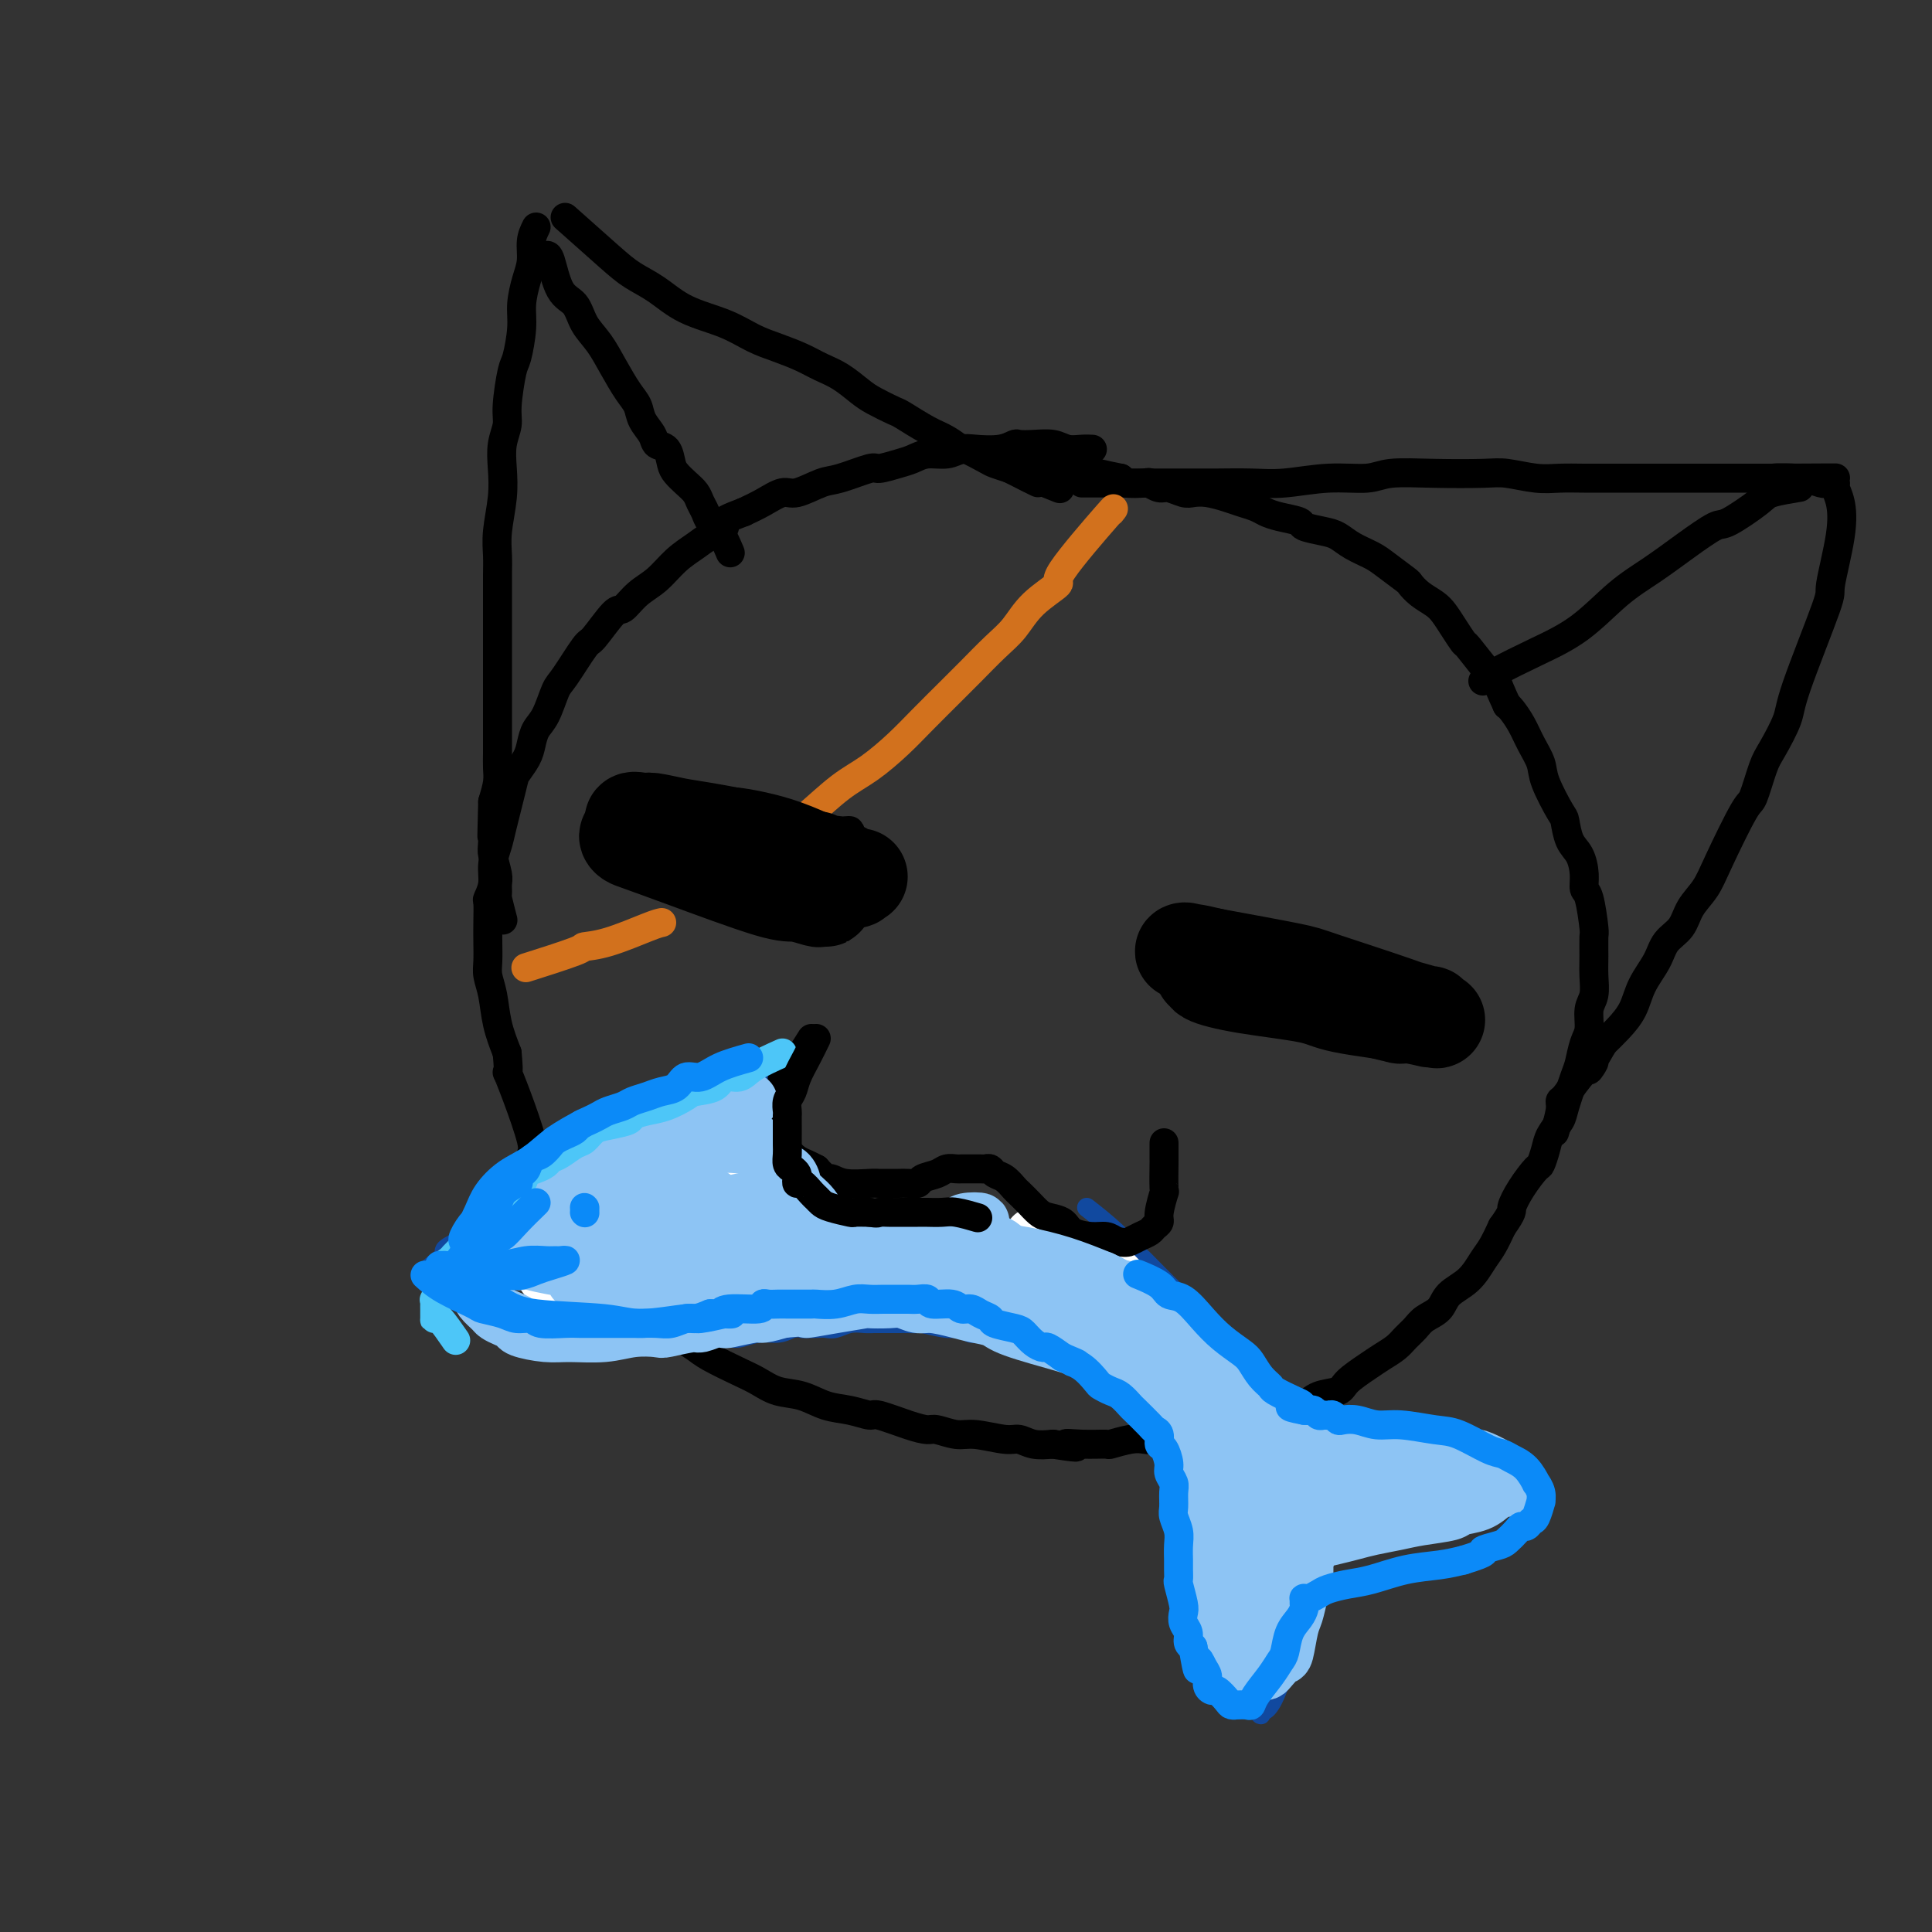 <svg viewBox='0 0 400 400' version='1.1' xmlns='http://www.w3.org/2000/svg' xmlns:xlink='http://www.w3.org/1999/xlink'><rect x="0" y="0" width="400" height="400" fill="#333333" stroke="none"/><g fill='none' stroke='rgb(0,0,0)' stroke-width='6' stroke-linecap='round' stroke-linejoin='round'><path d='M226,93c0.153,0.008 0.306,0.016 0,0c-0.306,-0.016 -1.070,-0.057 -2,0c-0.930,0.057 -2.027,0.210 -3,0c-0.973,-0.210 -1.823,-0.785 -3,-1c-1.177,-0.215 -2.682,-0.071 -4,0c-1.318,0.071 -2.450,0.071 -3,0c-0.550,-0.071 -0.520,-0.211 -1,0c-0.480,0.211 -1.472,0.774 -3,1c-1.528,0.226 -3.592,0.116 -5,0c-1.408,-0.116 -2.160,-0.239 -3,0c-0.840,0.239 -1.766,0.839 -3,1c-1.234,0.161 -2.774,-0.116 -4,0c-1.226,0.116 -2.138,0.627 -3,1c-0.862,0.373 -1.674,0.609 -3,1c-1.326,0.391 -3.167,0.936 -4,1c-0.833,0.064 -0.658,-0.352 -2,0c-1.342,0.352 -4.200,1.473 -6,2c-1.800,0.527 -2.543,0.459 -4,1c-1.457,0.541 -3.628,1.691 -5,2c-1.372,0.309 -1.946,-0.225 -3,0c-1.054,0.225 -2.587,1.207 -4,2c-1.413,0.793 -2.707,1.396 -4,2'/><path d='M154,106c-6.638,2.438 -4.231,2.533 -4,3c0.231,0.467 -1.712,1.307 -3,2c-1.288,0.693 -1.921,1.241 -3,2c-1.079,0.759 -2.605,1.729 -4,3c-1.395,1.271 -2.661,2.842 -4,4c-1.339,1.158 -2.751,1.902 -4,3c-1.249,1.098 -2.334,2.550 -3,3c-0.666,0.450 -0.913,-0.101 -2,1c-1.087,1.101 -3.015,3.852 -4,5c-0.985,1.148 -1.027,0.691 -2,2c-0.973,1.309 -2.877,4.384 -4,6c-1.123,1.616 -1.466,1.772 -2,3c-0.534,1.228 -1.260,3.526 -2,5c-0.740,1.474 -1.492,2.122 -2,3c-0.508,0.878 -0.770,1.985 -1,3c-0.230,1.015 -0.429,1.936 -1,3c-0.571,1.064 -1.516,2.269 -2,3c-0.484,0.731 -0.507,0.989 -1,3c-0.493,2.011 -1.456,5.776 -2,8c-0.544,2.224 -0.667,2.908 -1,4c-0.333,1.092 -0.874,2.592 -1,4c-0.126,1.408 0.162,2.725 0,4c-0.162,1.275 -0.775,2.508 -1,3c-0.225,0.492 -0.061,0.242 0,1c0.061,0.758 0.020,2.525 0,4c-0.020,1.475 -0.017,2.658 0,4c0.017,1.342 0.049,2.843 0,4c-0.049,1.157 -0.178,1.970 0,3c0.178,1.030 0.663,2.277 1,4c0.337,1.723 0.525,3.921 1,6c0.475,2.079 1.238,4.040 2,6'/><path d='M105,218c0.546,5.688 -0.088,3.908 0,4c0.088,0.092 0.898,2.054 2,5c1.102,2.946 2.496,6.874 3,9c0.504,2.126 0.117,2.451 0,3c-0.117,0.549 0.035,1.324 1,3c0.965,1.676 2.743,4.253 4,6c1.257,1.747 1.992,2.663 3,4c1.008,1.337 2.289,3.096 4,5c1.711,1.904 3.851,3.952 5,5c1.149,1.048 1.305,1.095 2,2c0.695,0.905 1.929,2.669 4,5c2.071,2.331 4.980,5.229 7,7c2.020,1.771 3.151,2.415 4,3c0.849,0.585 1.415,1.111 3,2c1.585,0.889 4.187,2.140 6,3c1.813,0.860 2.837,1.329 4,2c1.163,0.671 2.466,1.543 4,2c1.534,0.457 3.299,0.499 5,1c1.701,0.501 3.336,1.461 5,2c1.664,0.539 3.356,0.656 5,1c1.644,0.344 3.240,0.914 4,1c0.760,0.086 0.686,-0.313 2,0c1.314,0.313 4.018,1.337 6,2c1.982,0.663 3.241,0.966 4,1c0.759,0.034 1.018,-0.202 2,0c0.982,0.202 2.688,0.842 4,1c1.312,0.158 2.230,-0.168 4,0c1.770,0.168 4.392,0.828 6,1c1.608,0.172 2.202,-0.146 3,0c0.798,0.146 1.799,0.756 3,1c1.201,0.244 2.600,0.122 4,0'/><path d='M218,299c7.849,1.236 3.972,0.328 3,0c-0.972,-0.328 0.960,-0.074 3,0c2.040,0.074 4.187,-0.032 5,0c0.813,0.032 0.292,0.201 1,0c0.708,-0.201 2.644,-0.771 4,-1c1.356,-0.229 2.131,-0.118 3,0c0.869,0.118 1.831,0.243 3,0c1.169,-0.243 2.545,-0.853 3,-1c0.455,-0.147 -0.013,0.168 1,0c1.013,-0.168 3.505,-0.818 5,-1c1.495,-0.182 1.993,0.106 3,0c1.007,-0.106 2.524,-0.605 4,-1c1.476,-0.395 2.911,-0.687 4,-1c1.089,-0.313 1.833,-0.647 3,-1c1.167,-0.353 2.758,-0.727 4,-1c1.242,-0.273 2.135,-0.447 3,-1c0.865,-0.553 1.701,-1.485 3,-2c1.299,-0.515 3.062,-0.613 4,-1c0.938,-0.387 1.052,-1.062 2,-2c0.948,-0.938 2.729,-2.138 4,-3c1.271,-0.862 2.030,-1.386 3,-2c0.970,-0.614 2.151,-1.318 3,-2c0.849,-0.682 1.366,-1.341 2,-2c0.634,-0.659 1.384,-1.319 2,-2c0.616,-0.681 1.099,-1.383 2,-2c0.901,-0.617 2.219,-1.151 3,-2c0.781,-0.849 1.024,-2.015 2,-3c0.976,-0.985 2.684,-1.790 4,-3c1.316,-1.210 2.239,-2.826 3,-4c0.761,-1.174 1.360,-1.907 2,-3c0.640,-1.093 1.320,-2.547 2,-4'/><path d='M311,254c2.388,-3.357 1.859,-3.248 2,-4c0.141,-0.752 0.954,-2.364 2,-4c1.046,-1.636 2.326,-3.296 3,-4c0.674,-0.704 0.743,-0.454 1,-1c0.257,-0.546 0.703,-1.890 1,-3c0.297,-1.110 0.447,-1.986 1,-3c0.553,-1.014 1.510,-2.165 2,-3c0.490,-0.835 0.514,-1.352 1,-3c0.486,-1.648 1.436,-4.426 2,-6c0.564,-1.574 0.743,-1.943 1,-3c0.257,-1.057 0.591,-2.803 1,-4c0.409,-1.197 0.894,-1.845 1,-3c0.106,-1.155 -0.168,-2.818 0,-4c0.168,-1.182 0.778,-1.884 1,-3c0.222,-1.116 0.057,-2.646 0,-4c-0.057,-1.354 -0.005,-2.533 0,-4c0.005,-1.467 -0.037,-3.224 0,-4c0.037,-0.776 0.151,-0.571 0,-2c-0.151,-1.429 -0.569,-4.492 -1,-6c-0.431,-1.508 -0.875,-1.462 -1,-2c-0.125,-0.538 0.071,-1.659 0,-3c-0.071,-1.341 -0.408,-2.900 -1,-4c-0.592,-1.100 -1.439,-1.739 -2,-3c-0.561,-1.261 -0.836,-3.145 -1,-4c-0.164,-0.855 -0.218,-0.683 -1,-2c-0.782,-1.317 -2.293,-4.125 -3,-6c-0.707,-1.875 -0.609,-2.817 -1,-4c-0.391,-1.183 -1.270,-2.606 -2,-4c-0.730,-1.394 -1.312,-2.760 -2,-4c-0.688,-1.240 -1.482,-2.354 -2,-3c-0.518,-0.646 -0.759,-0.823 -1,-1'/><path d='M312,146c-2.715,-5.886 -2.001,-5.103 -2,-5c0.001,0.103 -0.710,-0.476 -2,-2c-1.290,-1.524 -3.160,-3.994 -4,-5c-0.840,-1.006 -0.651,-0.548 -1,-1c-0.349,-0.452 -1.236,-1.813 -2,-3c-0.764,-1.187 -1.406,-2.200 -2,-3c-0.594,-0.800 -1.139,-1.387 -2,-2c-0.861,-0.613 -2.039,-1.252 -3,-2c-0.961,-0.748 -1.706,-1.604 -2,-2c-0.294,-0.396 -0.137,-0.334 -1,-1c-0.863,-0.666 -2.746,-2.062 -4,-3c-1.254,-0.938 -1.878,-1.417 -3,-2c-1.122,-0.583 -2.742,-1.269 -4,-2c-1.258,-0.731 -2.153,-1.505 -3,-2c-0.847,-0.495 -1.645,-0.710 -3,-1c-1.355,-0.290 -3.268,-0.655 -4,-1c-0.732,-0.345 -0.282,-0.670 -1,-1c-0.718,-0.330 -2.603,-0.666 -4,-1c-1.397,-0.334 -2.306,-0.668 -3,-1c-0.694,-0.332 -1.173,-0.664 -2,-1c-0.827,-0.336 -2.002,-0.677 -3,-1c-0.998,-0.323 -1.818,-0.626 -3,-1c-1.182,-0.374 -2.725,-0.817 -4,-1c-1.275,-0.183 -2.283,-0.105 -3,0c-0.717,0.105 -1.145,0.238 -2,0c-0.855,-0.238 -2.138,-0.848 -3,-1c-0.862,-0.152 -1.303,0.153 -2,0c-0.697,-0.153 -1.651,-0.763 -2,-1c-0.349,-0.237 -0.094,-0.102 -1,0c-0.906,0.102 -2.973,0.172 -4,0c-1.027,-0.172 -1.013,-0.586 -1,-1'/><path d='M232,99c-4.352,-0.857 -4.232,-1.000 -5,-1c-0.768,0.000 -2.422,0.144 -4,0c-1.578,-0.144 -3.079,-0.577 -6,-1c-2.921,-0.423 -7.263,-0.835 -9,-1c-1.737,-0.165 -0.868,-0.082 0,0'/><path d='M224,100c1.470,0.000 2.939,0.000 5,0c2.061,-0.000 4.713,-0.000 7,0c2.287,0.000 4.208,0.001 6,0c1.792,-0.001 3.456,-0.004 5,0c1.544,0.004 2.969,0.016 5,0c2.031,-0.016 4.668,-0.061 7,0c2.332,0.061 4.359,0.226 7,0c2.641,-0.226 5.897,-0.845 9,-1c3.103,-0.155 6.053,0.154 8,0c1.947,-0.154 2.890,-0.769 5,-1c2.110,-0.231 5.385,-0.076 9,0c3.615,0.076 7.568,0.073 10,0c2.432,-0.073 3.342,-0.216 5,0c1.658,0.216 4.063,0.790 6,1c1.937,0.210 3.405,0.056 5,0c1.595,-0.056 3.318,-0.015 5,0c1.682,0.015 3.322,0.004 5,0c1.678,-0.004 3.392,-0.001 5,0c1.608,0.001 3.108,0.000 5,0c1.892,-0.000 4.175,-0.000 6,0c1.825,0.000 3.194,0.000 5,0c1.806,-0.000 4.051,-0.000 5,0c0.949,0.000 0.602,0.000 1,0c0.398,-0.000 1.542,-0.000 3,0c1.458,0.000 3.229,0.000 5,0'/><path d='M368,99c22.686,-0.138 7.402,0.016 2,0c-5.402,-0.016 -0.922,-0.201 2,0c2.922,0.201 4.285,0.788 5,1c0.715,0.212 0.783,0.050 1,0c0.217,-0.050 0.582,0.014 1,0c0.418,-0.014 0.889,-0.104 1,0c0.111,0.104 -0.136,0.403 0,1c0.136,0.597 0.656,1.493 1,3c0.344,1.507 0.511,3.625 0,7c-0.511,3.375 -1.702,8.007 -2,10c-0.298,1.993 0.296,1.349 -1,5c-1.296,3.651 -4.484,11.599 -6,16c-1.516,4.401 -1.362,5.255 -2,7c-0.638,1.745 -2.068,4.381 -3,6c-0.932,1.619 -1.365,2.221 -2,4c-0.635,1.779 -1.473,4.733 -2,6c-0.527,1.267 -0.745,0.846 -2,3c-1.255,2.154 -3.548,6.883 -5,10c-1.452,3.117 -2.065,4.622 -3,6c-0.935,1.378 -2.194,2.629 -3,4c-0.806,1.371 -1.160,2.862 -2,4c-0.840,1.138 -2.167,1.921 -3,3c-0.833,1.079 -1.171,2.452 -2,4c-0.829,1.548 -2.150,3.271 -3,5c-0.850,1.729 -1.229,3.466 -2,5c-0.771,1.534 -1.935,2.867 -3,4c-1.065,1.133 -2.033,2.067 -3,3'/><path d='M332,216c-5.111,8.675 -2.388,4.864 -2,4c0.388,-0.864 -1.560,1.219 -3,3c-1.440,1.781 -2.372,3.259 -3,4c-0.628,0.741 -0.952,0.745 -1,1c-0.048,0.255 0.179,0.761 0,2c-0.179,1.239 -0.766,3.211 -1,4c-0.234,0.789 -0.117,0.394 0,0'/><path d='M307,141c0.582,-0.496 1.164,-0.991 3,-2c1.836,-1.009 4.926,-2.530 8,-4c3.074,-1.470 6.133,-2.888 9,-5c2.867,-2.112 5.541,-4.916 8,-7c2.459,-2.084 4.704,-3.447 7,-5c2.296,-1.553 4.642,-3.294 7,-5c2.358,-1.706 4.727,-3.375 6,-4c1.273,-0.625 1.449,-0.206 3,-1c1.551,-0.794 4.478,-2.800 6,-4c1.522,-1.200 1.641,-1.592 3,-2c1.359,-0.408 3.960,-0.831 5,-1c1.040,-0.169 0.520,-0.085 0,0'/><path d='M111,47c-0.444,0.903 -0.889,1.807 -1,3c-0.111,1.193 0.111,2.677 0,4c-0.111,1.323 -0.554,2.485 -1,4c-0.446,1.515 -0.894,3.382 -1,5c-0.106,1.618 0.130,2.988 0,5c-0.130,2.012 -0.627,4.666 -1,6c-0.373,1.334 -0.622,1.349 -1,3c-0.378,1.651 -0.885,4.939 -1,7c-0.115,2.061 0.162,2.896 0,4c-0.162,1.104 -0.761,2.476 -1,4c-0.239,1.524 -0.117,3.201 0,5c0.117,1.799 0.227,3.721 0,6c-0.227,2.279 -0.793,4.915 -1,7c-0.207,2.085 -0.055,3.617 0,5c0.055,1.383 0.015,2.615 0,4c-0.015,1.385 -0.004,2.921 0,4c0.004,1.079 0.001,1.699 0,3c-0.001,1.301 -0.000,3.282 0,5c0.000,1.718 0.000,3.173 0,5c-0.000,1.827 0.000,4.025 0,6c-0.000,1.975 -0.000,3.725 0,5c0.000,1.275 0.001,2.073 0,3c-0.001,0.927 -0.003,1.983 0,3c0.003,1.017 0.011,1.994 0,3c-0.011,1.006 -0.041,2.040 0,3c0.041,0.960 0.155,1.846 0,3c-0.155,1.154 -0.577,2.577 -1,4'/><path d='M102,166c-0.314,12.144 -0.098,5.504 0,4c0.098,-1.504 0.079,2.126 0,4c-0.079,1.874 -0.218,1.990 0,3c0.218,1.010 0.794,2.912 1,4c0.206,1.088 0.041,1.361 0,2c-0.041,0.639 0.040,1.646 0,2c-0.040,0.354 -0.203,0.057 0,1c0.203,0.943 0.772,3.127 1,4c0.228,0.873 0.114,0.437 0,0'/><path d='M117,45c3.355,2.992 6.710,5.983 9,8c2.290,2.017 3.514,3.058 5,4c1.486,0.942 3.232,1.785 5,3c1.768,1.215 3.557,2.801 6,4c2.443,1.199 5.538,2.012 8,3c2.462,0.988 4.289,2.150 6,3c1.711,0.850 3.305,1.386 5,2c1.695,0.614 3.491,1.305 5,2c1.509,0.695 2.730,1.395 4,2c1.270,0.605 2.589,1.116 4,2c1.411,0.884 2.916,2.142 4,3c1.084,0.858 1.749,1.317 3,2c1.251,0.683 3.089,1.588 4,2c0.911,0.412 0.896,0.329 2,1c1.104,0.671 3.329,2.095 5,3c1.671,0.905 2.789,1.289 4,2c1.211,0.711 2.515,1.749 3,2c0.485,0.251 0.151,-0.283 1,0c0.849,0.283 2.883,1.384 4,2c1.117,0.616 1.319,0.747 2,1c0.681,0.253 1.840,0.626 3,1'/><path d='M209,97c10.716,5.303 4.006,2.061 2,1c-2.006,-1.061 0.691,0.061 3,1c2.309,0.939 4.231,1.697 5,2c0.769,0.303 0.384,0.152 0,0'/><path d='M113,53c0.276,-0.192 0.552,-0.384 1,1c0.448,1.384 1.067,4.343 2,6c0.933,1.657 2.179,2.012 3,3c0.821,0.988 1.218,2.610 2,4c0.782,1.390 1.949,2.549 3,4c1.051,1.451 1.987,3.193 3,5c1.013,1.807 2.102,3.679 3,5c0.898,1.321 1.606,2.092 2,3c0.394,0.908 0.473,1.952 1,3c0.527,1.048 1.502,2.101 2,3c0.498,0.899 0.517,1.644 1,2c0.483,0.356 1.428,0.322 2,1c0.572,0.678 0.769,2.069 1,3c0.231,0.931 0.496,1.404 1,2c0.504,0.596 1.248,1.315 2,2c0.752,0.685 1.514,1.336 2,2c0.486,0.664 0.698,1.342 1,2c0.302,0.658 0.694,1.298 1,2c0.306,0.702 0.525,1.467 1,2c0.475,0.533 1.205,0.836 2,2c0.795,1.164 1.656,3.190 2,4c0.344,0.810 0.172,0.405 0,0'/></g>
<g fill='none' stroke='rgb(0,0,0)' stroke-width='20' stroke-linecap='round' stroke-linejoin='round'><path d='M131,174c2.875,1.033 5.750,2.067 11,4c5.250,1.933 12.876,4.767 17,6c4.124,1.233 4.747,0.867 6,1c1.253,0.133 3.138,0.767 4,1c0.862,0.233 0.703,0.065 1,0c0.297,-0.065 1.051,-0.027 1,0c-0.051,0.027 -0.907,0.043 -1,0c-0.093,-0.043 0.578,-0.145 -1,-1c-1.578,-0.855 -5.405,-2.464 -9,-4c-3.595,-1.536 -6.959,-2.999 -10,-4c-3.041,-1.001 -5.761,-1.541 -8,-2c-2.239,-0.459 -3.998,-0.838 -5,-1c-1.002,-0.162 -1.249,-0.108 -2,0c-0.751,0.108 -2.007,0.270 -3,0c-0.993,-0.270 -1.724,-0.971 -2,-1c-0.276,-0.029 -0.097,0.613 1,1c1.097,0.387 3.114,0.521 6,1c2.886,0.479 6.643,1.305 11,2c4.357,0.695 9.314,1.258 13,2c3.686,0.742 6.101,1.663 8,2c1.899,0.337 3.280,0.091 4,0c0.720,-0.091 0.777,-0.026 1,0c0.223,0.026 0.611,0.013 1,0'/><path d='M175,181c6.513,1.085 1.296,0.298 0,0c-1.296,-0.298 1.331,-0.107 -1,-1c-2.331,-0.893 -9.619,-2.870 -13,-4c-3.381,-1.130 -2.854,-1.412 -5,-2c-2.146,-0.588 -6.963,-1.480 -10,-2c-3.037,-0.520 -4.294,-0.667 -6,-1c-1.706,-0.333 -3.863,-0.851 -5,-1c-1.137,-0.149 -1.255,0.071 -2,0c-0.745,-0.071 -2.117,-0.432 -2,0c0.117,0.432 1.723,1.656 5,3c3.277,1.344 8.225,2.807 13,4c4.775,1.193 9.378,2.116 13,3c3.622,0.884 6.262,1.730 8,2c1.738,0.270 2.574,-0.034 4,0c1.426,0.034 3.442,0.408 3,0c-0.442,-0.408 -3.342,-1.598 -7,-3c-3.658,-1.402 -8.073,-3.015 -12,-4c-3.927,-0.985 -7.365,-1.342 -11,-2c-3.635,-0.658 -7.467,-1.617 -9,-2c-1.533,-0.383 -0.766,-0.192 0,0'/><path d='M255,201c5.336,0.942 10.672,1.885 15,3c4.328,1.115 7.648,2.404 10,3c2.352,0.596 3.735,0.499 6,1c2.265,0.501 5.412,1.599 7,2c1.588,0.401 1.617,0.105 2,0c0.383,-0.105 1.118,-0.018 1,0c-0.118,0.018 -1.090,-0.033 -1,0c0.090,0.033 1.243,0.149 -3,-1c-4.243,-1.149 -13.882,-3.562 -20,-5c-6.118,-1.438 -8.716,-1.902 -11,-2c-2.284,-0.098 -4.253,0.169 -6,0c-1.747,-0.169 -3.272,-0.775 -4,-1c-0.728,-0.225 -0.660,-0.068 -1,0c-0.340,0.068 -1.087,0.049 -1,0c0.087,-0.049 1.007,-0.126 1,0c-0.007,0.126 -0.942,0.457 0,1c0.942,0.543 3.762,1.298 8,2c4.238,0.702 9.895,1.350 13,2c3.105,0.650 3.659,1.300 7,2c3.341,0.700 9.468,1.449 13,2c3.532,0.551 4.471,0.905 5,1c0.529,0.095 0.650,-0.067 1,0c0.350,0.067 0.928,0.363 0,0c-0.928,-0.363 -3.362,-1.386 -8,-3c-4.638,-1.614 -11.479,-3.819 -15,-5c-3.521,-1.181 -3.720,-1.337 -7,-2c-3.280,-0.663 -9.640,-1.831 -16,-3'/><path d='M251,198c-7.828,-1.950 -4.897,-0.325 -4,0c0.897,0.325 -0.241,-0.650 -1,-1c-0.759,-0.350 -1.138,-0.075 -1,0c0.138,0.075 0.793,-0.051 1,0c0.207,0.051 -0.035,0.279 1,1c1.035,0.721 3.345,1.934 7,3c3.655,1.066 8.654,1.985 13,3c4.346,1.015 8.040,2.128 11,3c2.960,0.872 5.188,1.504 7,2c1.812,0.496 3.210,0.856 4,1c0.790,0.144 0.973,0.070 1,0c0.027,-0.070 -0.102,-0.138 0,0c0.102,0.138 0.436,0.482 -1,0c-1.436,-0.482 -4.643,-1.789 -9,-3c-4.357,-1.211 -9.865,-2.326 -14,-3c-4.135,-0.674 -6.896,-0.907 -8,-1c-1.104,-0.093 -0.552,-0.047 0,0'/></g>
<g fill='none' stroke='rgb(210,113,29)' stroke-width='6' stroke-linecap='round' stroke-linejoin='round'><path d='M230,106c0.600,-0.755 1.200,-1.511 -1,1c-2.200,2.511 -7.199,8.287 -9,11c-1.801,2.713 -0.404,2.361 -1,3c-0.596,0.639 -3.185,2.269 -5,4c-1.815,1.731 -2.855,3.565 -4,5c-1.145,1.435 -2.394,2.472 -4,4c-1.606,1.528 -3.569,3.546 -5,5c-1.431,1.454 -2.330,2.343 -4,4c-1.670,1.657 -4.111,4.081 -6,6c-1.889,1.919 -3.225,3.334 -5,5c-1.775,1.666 -3.989,3.582 -6,5c-2.011,1.418 -3.817,2.339 -6,4c-2.183,1.661 -4.742,4.063 -7,6c-2.258,1.937 -4.217,3.411 -5,4c-0.783,0.589 -0.392,0.295 0,0'/><path d='M137,191c-0.517,0.112 -1.033,0.223 -3,1c-1.967,0.777 -5.383,2.219 -8,3c-2.617,0.781 -4.433,0.900 -5,1c-0.567,0.100 0.117,0.181 -2,1c-2.117,0.819 -7.033,2.377 -9,3c-1.967,0.623 -0.983,0.312 0,0'/></g>
<g fill='none' stroke='rgb(0,0,0)' stroke-width='6' stroke-linecap='round' stroke-linejoin='round'><path d='M133,177c1.938,0.336 3.877,0.672 6,1c2.123,0.328 4.431,0.647 6,1c1.569,0.353 2.399,0.739 4,1c1.601,0.261 3.972,0.395 7,1c3.028,0.605 6.714,1.681 9,2c2.286,0.319 3.171,-0.117 4,0c0.829,0.117 1.603,0.789 2,1c0.397,0.211 0.416,-0.037 1,0c0.584,0.037 1.734,0.361 1,0c-0.734,-0.361 -3.351,-1.406 -6,-3c-2.649,-1.594 -5.330,-3.737 -8,-5c-2.670,-1.263 -5.331,-1.645 -7,-2c-1.669,-0.355 -2.348,-0.681 -3,-1c-0.652,-0.319 -1.279,-0.630 -2,-1c-0.721,-0.370 -1.538,-0.800 -2,-1c-0.462,-0.200 -0.569,-0.170 0,0c0.569,0.170 1.816,0.480 4,1c2.184,0.520 5.306,1.250 8,2c2.694,0.750 4.959,1.521 7,2c2.041,0.479 3.857,0.668 5,1c1.143,0.332 1.612,0.809 2,1c0.388,0.191 0.694,0.095 1,0'/><path d='M172,178c4.166,1.133 1.082,0.465 0,0c-1.082,-0.465 -0.161,-0.726 0,-1c0.161,-0.274 -0.440,-0.561 -2,-1c-1.560,-0.439 -4.081,-1.032 -7,-2c-2.919,-0.968 -6.236,-2.312 -9,-3c-2.764,-0.688 -4.976,-0.721 -7,-1c-2.024,-0.279 -3.861,-0.804 -5,-1c-1.139,-0.196 -1.581,-0.064 -2,0c-0.419,0.064 -0.814,0.058 -1,0c-0.186,-0.058 -0.163,-0.169 1,0c1.163,0.169 3.467,0.620 6,1c2.533,0.380 5.295,0.691 8,1c2.705,0.309 5.354,0.618 8,1c2.646,0.382 5.291,0.839 7,1c1.709,0.161 2.483,0.026 3,0c0.517,-0.026 0.779,0.056 1,0c0.221,-0.056 0.402,-0.250 -1,-1c-1.402,-0.750 -4.389,-2.057 -7,-3c-2.611,-0.943 -4.848,-1.521 -7,-2c-2.152,-0.479 -4.218,-0.857 -6,-1c-1.782,-0.143 -3.278,-0.050 -4,0c-0.722,0.050 -0.669,0.058 -1,0c-0.331,-0.058 -1.048,-0.180 -1,0c0.048,0.180 0.859,0.664 2,1c1.141,0.336 2.612,0.525 5,1c2.388,0.475 5.694,1.238 9,2'/><path d='M162,170c3.823,0.785 6.382,0.747 8,1c1.618,0.253 2.296,0.797 3,1c0.704,0.203 1.432,0.066 2,0c0.568,-0.066 0.974,-0.060 1,0c0.026,0.060 -0.327,0.173 -2,0c-1.673,-0.173 -4.665,-0.634 -8,-1c-3.335,-0.366 -7.013,-0.637 -11,-1c-3.987,-0.363 -8.282,-0.818 -10,-1c-1.718,-0.182 -0.859,-0.091 0,0'/></g>
<g fill='none' stroke='rgb(17,73,159)' stroke-width='4' stroke-linecap='round' stroke-linejoin='round'><path d='M158,224c-3.052,1.189 -6.104,2.378 -8,3c-1.896,0.622 -2.634,0.677 -4,1c-1.366,0.323 -3.358,0.912 -4,1c-0.642,0.088 0.067,-0.326 -1,0c-1.067,0.326 -3.909,1.393 -6,2c-2.091,0.607 -3.430,0.753 -4,1c-0.570,0.247 -0.372,0.593 -1,1c-0.628,0.407 -2.082,0.875 -4,2c-1.918,1.125 -4.299,2.906 -6,4c-1.701,1.094 -2.722,1.501 -4,2c-1.278,0.499 -2.814,1.090 -4,2c-1.186,0.910 -2.021,2.140 -3,3c-0.979,0.860 -2.102,1.352 -3,2c-0.898,0.648 -1.571,1.454 -2,2c-0.429,0.546 -0.612,0.832 -1,1c-0.388,0.168 -0.980,0.217 -2,1c-1.020,0.783 -2.470,2.300 -3,3c-0.530,0.700 -0.142,0.583 -1,1c-0.858,0.417 -2.962,1.370 -4,2c-1.038,0.630 -1.010,0.939 -1,1c0.010,0.061 0.003,-0.125 0,0c-0.003,0.125 -0.001,0.563 0,1'/><path d='M92,260c-6.259,4.737 -2.405,2.579 -1,2c1.405,-0.579 0.363,0.422 0,1c-0.363,0.578 -0.045,0.732 0,1c0.045,0.268 -0.183,0.649 0,1c0.183,0.351 0.777,0.670 1,1c0.223,0.330 0.075,0.669 0,1c-0.075,0.331 -0.078,0.652 0,1c0.078,0.348 0.236,0.723 1,1c0.764,0.277 2.133,0.455 3,1c0.867,0.545 1.231,1.456 2,2c0.769,0.544 1.942,0.719 3,1c1.058,0.281 2.002,0.668 3,1c0.998,0.332 2.049,0.611 3,1c0.951,0.389 1.801,0.889 3,1c1.199,0.111 2.748,-0.166 4,0c1.252,0.166 2.207,0.777 3,1c0.793,0.223 1.424,0.059 2,0c0.576,-0.059 1.099,-0.012 2,0c0.901,0.012 2.182,-0.011 3,0c0.818,0.011 1.173,0.055 2,0c0.827,-0.055 2.126,-0.210 3,0c0.874,0.210 1.323,0.784 2,1c0.677,0.216 1.583,0.073 3,0c1.417,-0.073 3.344,-0.076 4,0c0.656,0.076 0.041,0.231 2,0c1.959,-0.231 6.492,-0.849 9,-1c2.508,-0.151 2.992,0.166 4,0c1.008,-0.166 2.541,-0.814 4,-1c1.459,-0.186 2.846,0.090 4,0c1.154,-0.090 2.077,-0.545 3,-1'/><path d='M164,275c4.320,-0.465 2.119,-0.128 2,0c-0.119,0.128 1.845,0.048 3,0c1.155,-0.048 1.503,-0.066 2,0c0.497,0.066 1.143,0.214 2,0c0.857,-0.214 1.924,-0.789 3,-1c1.076,-0.211 2.160,-0.057 3,0c0.840,0.057 1.434,0.015 2,0c0.566,-0.015 1.104,-0.005 2,0c0.896,0.005 2.151,0.005 3,0c0.849,-0.005 1.291,-0.017 2,0c0.709,0.017 1.684,0.061 2,0c0.316,-0.061 -0.027,-0.227 1,0c1.027,0.227 3.423,0.848 5,1c1.577,0.152 2.333,-0.167 3,0c0.667,0.167 1.245,0.818 2,1c0.755,0.182 1.687,-0.105 3,0c1.313,0.105 3.008,0.601 4,1c0.992,0.399 1.282,0.703 2,1c0.718,0.297 1.863,0.589 3,1c1.137,0.411 2.266,0.940 3,1c0.734,0.060 1.075,-0.350 2,0c0.925,0.350 2.436,1.461 3,2c0.564,0.539 0.180,0.507 1,1c0.820,0.493 2.843,1.511 4,2c1.157,0.489 1.450,0.450 2,1c0.550,0.550 1.359,1.691 2,2c0.641,0.309 1.114,-0.213 2,0c0.886,0.213 2.186,1.160 3,2c0.814,0.840 1.142,1.572 2,2c0.858,0.428 2.245,0.551 3,1c0.755,0.449 0.877,1.225 1,2'/><path d='M241,295c5.692,3.180 3.422,2.130 3,2c-0.422,-0.130 1.004,0.661 2,2c0.996,1.339 1.562,3.227 2,4c0.438,0.773 0.747,0.431 1,1c0.253,0.569 0.451,2.051 1,3c0.549,0.949 1.451,1.366 2,2c0.549,0.634 0.747,1.484 1,2c0.253,0.516 0.562,0.699 1,1c0.438,0.301 1.004,0.720 1,1c-0.004,0.280 -0.578,0.422 0,1c0.578,0.578 2.308,1.594 3,2c0.692,0.406 0.346,0.203 0,0'/><path d='M225,250c1.953,1.529 3.905,3.058 6,5c2.095,1.942 4.331,4.296 5,5c0.669,0.704 -0.229,-0.244 1,1c1.229,1.244 4.584,4.680 6,6c1.416,1.320 0.894,0.525 2,2c1.106,1.475 3.840,5.219 5,7c1.160,1.781 0.745,1.600 1,2c0.255,0.400 1.182,1.382 2,3c0.818,1.618 1.529,3.872 2,5c0.471,1.128 0.701,1.129 1,2c0.299,0.871 0.667,2.611 1,4c0.333,1.389 0.630,2.426 1,3c0.370,0.574 0.814,0.686 1,1c0.186,0.314 0.114,0.830 0,1c-0.114,0.170 -0.270,-0.006 0,0c0.270,0.006 0.967,0.194 2,0c1.033,-0.194 2.401,-0.770 3,-1c0.599,-0.230 0.429,-0.113 1,0c0.571,0.113 1.885,0.223 3,0c1.115,-0.223 2.033,-0.778 4,-1c1.967,-0.222 4.984,-0.111 8,0'/><path d='M280,295c4.337,0.011 4.179,0.040 5,0c0.821,-0.040 2.621,-0.147 5,0c2.379,0.147 5.336,0.549 7,1c1.664,0.451 2.036,0.952 3,1c0.964,0.048 2.521,-0.357 4,0c1.479,0.357 2.880,1.477 4,2c1.120,0.523 1.960,0.450 3,1c1.040,0.550 2.282,1.722 3,2c0.718,0.278 0.913,-0.337 1,0c0.087,0.337 0.065,1.627 0,2c-0.065,0.373 -0.175,-0.171 0,0c0.175,0.171 0.633,1.059 0,2c-0.633,0.941 -2.357,1.937 -4,3c-1.643,1.063 -3.205,2.193 -5,3c-1.795,0.807 -3.823,1.292 -6,2c-2.177,0.708 -4.505,1.640 -7,2c-2.495,0.360 -5.159,0.150 -7,0c-1.841,-0.150 -2.861,-0.239 -4,0c-1.139,0.239 -2.399,0.808 -3,1c-0.601,0.192 -0.542,0.008 -1,0c-0.458,-0.008 -1.431,0.160 -2,0c-0.569,-0.160 -0.734,-0.647 -1,0c-0.266,0.647 -0.632,2.427 -1,4c-0.368,1.573 -0.738,2.937 -1,5c-0.262,2.063 -0.417,4.825 -1,7c-0.583,2.175 -1.595,3.764 -2,5c-0.405,1.236 -0.202,2.118 0,3'/><path d='M270,341c-1.741,4.880 -3.092,5.078 -4,6c-0.908,0.922 -1.372,2.566 -2,4c-0.628,1.434 -1.418,2.657 -2,3c-0.582,0.343 -0.954,-0.193 -1,0c-0.046,0.193 0.234,1.114 0,1c-0.234,-0.114 -0.981,-1.262 -2,-3c-1.019,-1.738 -2.311,-4.067 -3,-5c-0.689,-0.933 -0.774,-0.471 -1,-2c-0.226,-1.529 -0.593,-5.047 -1,-7c-0.407,-1.953 -0.855,-2.339 -1,-4c-0.145,-1.661 0.014,-4.596 0,-7c-0.014,-2.404 -0.200,-4.277 0,-6c0.200,-1.723 0.786,-3.297 1,-4c0.214,-0.703 0.058,-0.535 0,-1c-0.058,-0.465 -0.016,-1.561 0,-2c0.016,-0.439 0.008,-0.219 0,0'/></g>
<g fill='none' stroke='rgb(255,255,255)' stroke-width='12' stroke-linecap='round' stroke-linejoin='round'><path d='M214,256c0.699,-0.009 1.398,-0.017 4,1c2.602,1.017 7.108,3.061 10,5c2.892,1.939 4.170,3.774 6,6c1.830,2.226 4.213,4.843 6,7c1.787,2.157 2.979,3.856 4,5c1.021,1.144 1.870,1.735 3,3c1.130,1.265 2.541,3.205 3,4c0.459,0.795 -0.035,0.445 1,2c1.035,1.555 3.597,5.015 5,7c1.403,1.985 1.647,2.496 2,4c0.353,1.504 0.815,4.001 1,5c0.185,0.999 0.092,0.499 0,0'/><path d='M261,314c-0.818,-1.532 -1.636,-3.063 -3,-5c-1.364,-1.937 -3.274,-4.279 -6,-7c-2.726,-2.721 -6.267,-5.822 -9,-9c-2.733,-3.178 -4.659,-6.432 -8,-10c-3.341,-3.568 -8.097,-7.448 -10,-9c-1.903,-1.552 -0.951,-0.776 0,0'/><path d='M155,241c-0.115,0.018 -0.230,0.036 -1,0c-0.770,-0.036 -2.195,-0.127 -4,0c-1.805,0.127 -3.991,0.470 -6,1c-2.009,0.530 -3.841,1.245 -6,2c-2.159,0.755 -4.644,1.550 -6,2c-1.356,0.450 -1.583,0.555 -3,1c-1.417,0.445 -4.025,1.230 -6,2c-1.975,0.770 -3.318,1.526 -4,2c-0.682,0.474 -0.704,0.666 -1,1c-0.296,0.334 -0.868,0.808 -1,1c-0.132,0.192 0.175,0.100 0,0c-0.175,-0.100 -0.833,-0.208 0,0c0.833,0.208 3.157,0.732 6,1c2.843,0.268 6.204,0.278 9,0c2.796,-0.278 5.026,-0.846 7,-1c1.974,-0.154 3.692,0.104 5,0c1.308,-0.104 2.205,-0.571 3,-1c0.795,-0.429 1.489,-0.819 2,-1c0.511,-0.181 0.838,-0.152 1,0c0.162,0.152 0.159,0.425 -1,0c-1.159,-0.425 -3.474,-1.550 -5,-2c-1.526,-0.450 -2.263,-0.225 -3,0'/><path d='M141,249c-4.188,-0.111 -10.159,0.610 -14,1c-3.841,0.390 -5.551,0.448 -8,1c-2.449,0.552 -5.638,1.599 -7,2c-1.362,0.401 -0.896,0.157 -1,0c-0.104,-0.157 -0.777,-0.227 -1,0c-0.223,0.227 0.006,0.751 1,1c0.994,0.249 2.754,0.221 4,0c1.246,-0.221 1.979,-0.636 3,-1c1.021,-0.364 2.330,-0.675 4,-1c1.670,-0.325 3.702,-0.662 5,-1c1.298,-0.338 1.860,-0.677 3,-1c1.140,-0.323 2.856,-0.629 4,-1c1.144,-0.371 1.716,-0.805 2,-1c0.284,-0.195 0.279,-0.150 0,0c-0.279,0.150 -0.831,0.407 -2,1c-1.169,0.593 -2.954,1.523 -4,2c-1.046,0.477 -1.354,0.503 -3,1c-1.646,0.497 -4.629,1.466 -6,2c-1.371,0.534 -1.128,0.632 -1,1c0.128,0.368 0.142,1.005 0,1c-0.142,-0.005 -0.439,-0.653 0,0c0.439,0.653 1.612,2.608 4,4c2.388,1.392 5.989,2.221 10,3c4.011,0.779 8.432,1.508 12,2c3.568,0.492 6.284,0.746 9,1'/><path d='M155,266c5.879,0.912 5.076,0.191 5,0c-0.076,-0.191 0.574,0.148 1,0c0.426,-0.148 0.628,-0.782 1,-1c0.372,-0.218 0.913,-0.020 1,0c0.087,0.020 -0.280,-0.137 -1,0c-0.720,0.137 -1.792,0.570 -5,1c-3.208,0.430 -8.551,0.859 -13,1c-4.449,0.141 -8.004,-0.004 -11,0c-2.996,0.004 -5.435,0.159 -8,0c-2.565,-0.159 -5.258,-0.631 -7,-1c-1.742,-0.369 -2.535,-0.634 -3,-1c-0.465,-0.366 -0.603,-0.831 -1,-1c-0.397,-0.169 -1.053,-0.041 -1,0c0.053,0.041 0.817,-0.004 1,0c0.183,0.004 -0.213,0.057 0,0c0.213,-0.057 1.036,-0.226 2,0c0.964,0.226 2.068,0.845 4,1c1.932,0.155 4.693,-0.155 7,0c2.307,0.155 4.162,0.773 6,1c1.838,0.227 3.659,0.061 5,0c1.341,-0.061 2.203,-0.017 3,0c0.797,0.017 1.531,0.006 2,0c0.469,-0.006 0.674,-0.009 1,0c0.326,0.009 0.772,0.030 1,0c0.228,-0.030 0.236,-0.111 0,0c-0.236,0.111 -0.717,0.415 -2,1c-1.283,0.585 -3.366,1.453 -5,2c-1.634,0.547 -2.817,0.774 -4,1'/><path d='M134,270c-3.293,0.620 -6.524,0.170 -8,0c-1.476,-0.170 -1.196,-0.060 -2,0c-0.804,0.060 -2.691,0.068 -3,0c-0.309,-0.068 0.959,-0.213 2,0c1.041,0.213 1.854,0.785 3,1c1.146,0.215 2.624,0.073 4,0c1.376,-0.073 2.650,-0.076 4,0c1.350,0.076 2.776,0.230 4,0c1.224,-0.230 2.247,-0.845 3,-1c0.753,-0.155 1.237,0.151 2,0c0.763,-0.151 1.804,-0.759 2,-1c0.196,-0.241 -0.453,-0.116 0,0c0.453,0.116 2.006,0.224 1,0c-1.006,-0.224 -4.573,-0.778 -6,-1c-1.427,-0.222 -0.713,-0.111 0,0'/></g>
<g fill='none' stroke='rgb(0,0,0)' stroke-width='6' stroke-linecap='round' stroke-linejoin='round'><path d='M168,215c-1.456,2.325 -2.912,4.651 -4,6c-1.088,1.349 -1.807,1.723 -2,2c-0.193,0.277 0.141,0.459 0,1c-0.141,0.541 -0.757,1.440 -1,2c-0.243,0.560 -0.114,0.779 0,1c0.114,0.221 0.211,0.443 0,1c-0.211,0.557 -0.732,1.450 -1,2c-0.268,0.550 -0.283,0.759 0,1c0.283,0.241 0.863,0.515 1,1c0.137,0.485 -0.167,1.180 0,2c0.167,0.820 0.807,1.764 1,2c0.193,0.236 -0.062,-0.235 0,0c0.062,0.235 0.439,1.176 1,2c0.561,0.824 1.305,1.529 2,2c0.695,0.471 1.341,0.706 2,1c0.659,0.294 1.329,0.647 2,1'/><path d='M169,242c1.964,2.249 2.375,1.870 3,2c0.625,0.130 1.466,0.767 3,1c1.534,0.233 3.762,0.062 5,0c1.238,-0.062 1.488,-0.016 2,0c0.512,0.016 1.287,0.001 2,0c0.713,-0.001 1.364,0.011 2,0c0.636,-0.011 1.258,-0.045 2,0c0.742,0.045 1.603,0.170 2,0c0.397,-0.170 0.330,-0.634 1,-1c0.670,-0.366 2.078,-0.634 3,-1c0.922,-0.366 1.359,-0.830 2,-1c0.641,-0.170 1.485,-0.046 2,0c0.515,0.046 0.701,0.012 1,0c0.299,-0.012 0.710,-0.004 1,0c0.290,0.004 0.458,0.004 1,0c0.542,-0.004 1.457,-0.013 2,0c0.543,0.013 0.713,0.049 1,0c0.287,-0.049 0.692,-0.183 1,0c0.308,0.183 0.519,0.682 1,1c0.481,0.318 1.231,0.456 2,1c0.769,0.544 1.556,1.494 2,2c0.444,0.506 0.546,0.568 1,1c0.454,0.432 1.261,1.232 2,2c0.739,0.768 1.412,1.502 2,2c0.588,0.498 1.092,0.760 2,1c0.908,0.240 2.221,0.459 3,1c0.779,0.541 1.023,1.403 2,2c0.977,0.597 2.686,0.930 4,1c1.314,0.070 2.233,-0.123 3,0c0.767,0.123 1.384,0.561 2,1'/><path d='M231,257c1.980,0.357 2.429,0.251 3,0c0.571,-0.251 1.262,-0.645 2,-1c0.738,-0.355 1.522,-0.671 2,-1c0.478,-0.329 0.650,-0.672 1,-1c0.350,-0.328 0.878,-0.643 1,-1c0.122,-0.357 -0.164,-0.758 0,-2c0.164,-1.242 0.776,-3.325 1,-4c0.224,-0.675 0.060,0.057 0,-1c-0.060,-1.057 -0.016,-3.902 0,-5c0.016,-1.098 0.004,-0.450 0,-1c-0.004,-0.550 -0.001,-2.300 0,-3c0.001,-0.700 0.001,-0.350 0,0'/></g>
<g fill='none' stroke='rgb(141,196,244)' stroke-width='12' stroke-linecap='round' stroke-linejoin='round'><path d='M155,228c-1.007,0.068 -2.013,0.135 -4,1c-1.987,0.865 -4.954,2.526 -6,3c-1.046,0.474 -0.171,-0.239 -1,0c-0.829,0.239 -3.363,1.430 -5,2c-1.637,0.570 -2.378,0.520 -3,1c-0.622,0.480 -1.126,1.491 -2,2c-0.874,0.509 -2.119,0.517 -3,1c-0.881,0.483 -1.397,1.443 -2,2c-0.603,0.557 -1.294,0.713 -2,1c-0.706,0.287 -1.426,0.705 -2,1c-0.574,0.295 -1.000,0.468 -2,1c-1.000,0.532 -2.572,1.424 -3,2c-0.428,0.576 0.290,0.837 0,1c-0.290,0.163 -1.586,0.229 -3,1c-1.414,0.771 -2.946,2.248 -4,3c-1.054,0.752 -1.629,0.777 -2,1c-0.371,0.223 -0.538,0.642 -1,1c-0.462,0.358 -1.219,0.655 -2,1c-0.781,0.345 -1.585,0.736 -2,1c-0.415,0.264 -0.440,0.399 -1,1c-0.560,0.601 -1.655,1.666 -2,2c-0.345,0.334 0.061,-0.064 0,0c-0.061,0.064 -0.589,0.590 -1,1c-0.411,0.410 -0.706,0.705 -1,1'/><path d='M101,259c-5.657,3.664 -2.300,0.823 -1,0c1.300,-0.823 0.545,0.372 0,1c-0.545,0.628 -0.878,0.689 -1,1c-0.122,0.311 -0.034,0.874 0,1c0.034,0.126 0.013,-0.184 0,0c-0.013,0.184 -0.017,0.862 0,1c0.017,0.138 0.055,-0.262 0,0c-0.055,0.262 -0.204,1.187 0,2c0.204,0.813 0.761,1.513 1,2c0.239,0.487 0.161,0.760 0,1c-0.161,0.240 -0.403,0.445 0,1c0.403,0.555 1.453,1.458 2,2c0.547,0.542 0.593,0.724 1,1c0.407,0.276 1.176,0.648 2,1c0.824,0.352 1.703,0.684 2,1c0.297,0.316 0.013,0.617 1,1c0.987,0.383 3.245,0.848 5,1c1.755,0.152 3.005,-0.011 5,0c1.995,0.011 4.734,0.195 7,0c2.266,-0.195 4.058,-0.769 6,-1c1.942,-0.231 4.032,-0.118 5,0c0.968,0.118 0.813,0.242 2,0c1.187,-0.242 3.714,-0.848 5,-1c1.286,-0.152 1.329,0.152 2,0c0.671,-0.152 1.970,-0.758 3,-1c1.030,-0.242 1.790,-0.120 2,0c0.210,0.120 -0.129,0.238 1,0c1.129,-0.238 3.727,-0.833 5,-1c1.273,-0.167 1.221,0.095 2,0c0.779,-0.095 2.390,-0.548 4,-1'/><path d='M162,271c8.446,-0.729 5.060,-0.051 5,0c-0.060,0.051 3.204,-0.523 6,-1c2.796,-0.477 5.123,-0.856 6,-1c0.877,-0.144 0.305,-0.054 1,0c0.695,0.054 2.657,0.070 4,0c1.343,-0.070 2.066,-0.226 3,0c0.934,0.226 2.078,0.834 3,1c0.922,0.166 1.622,-0.108 3,0c1.378,0.108 3.434,0.600 5,1c1.566,0.400 2.642,0.709 4,1c1.358,0.291 2.999,0.563 4,1c1.001,0.437 1.363,1.037 4,2c2.637,0.963 7.550,2.289 10,3c2.450,0.711 2.438,0.807 3,1c0.562,0.193 1.697,0.485 3,1c1.303,0.515 2.773,1.255 4,2c1.227,0.745 2.212,1.495 3,2c0.788,0.505 1.381,0.764 2,1c0.619,0.236 1.265,0.447 2,1c0.735,0.553 1.558,1.446 2,2c0.442,0.554 0.503,0.768 1,1c0.497,0.232 1.428,0.480 2,1c0.572,0.520 0.783,1.312 1,2c0.217,0.688 0.440,1.274 1,2c0.560,0.726 1.456,1.593 2,2c0.544,0.407 0.734,0.355 1,1c0.266,0.645 0.607,1.987 1,3c0.393,1.013 0.836,1.696 1,2c0.164,0.304 0.047,0.230 0,1c-0.047,0.770 -0.023,2.385 0,4'/><path d='M249,307c1.083,2.965 0.289,1.879 0,2c-0.289,0.121 -0.075,1.450 0,3c0.075,1.550 0.010,3.323 0,4c-0.010,0.677 0.034,0.259 0,1c-0.034,0.741 -0.146,2.642 0,4c0.146,1.358 0.550,2.173 1,4c0.450,1.827 0.947,4.664 1,6c0.053,1.336 -0.337,1.170 0,2c0.337,0.830 1.401,2.657 2,4c0.599,1.343 0.734,2.201 1,3c0.266,0.799 0.663,1.537 1,2c0.337,0.463 0.615,0.650 1,1c0.385,0.350 0.877,0.864 1,1c0.123,0.136 -0.125,-0.107 0,0c0.125,0.107 0.621,0.565 1,1c0.379,0.435 0.640,0.849 1,1c0.360,0.151 0.818,0.041 1,0c0.182,-0.041 0.089,-0.013 0,0c-0.089,0.013 -0.175,0.010 0,0c0.175,-0.010 0.610,-0.026 1,0c0.390,0.026 0.734,0.096 1,0c0.266,-0.096 0.452,-0.356 1,-1c0.548,-0.644 1.456,-1.673 2,-2c0.544,-0.327 0.724,0.046 1,-1c0.276,-1.046 0.648,-3.512 1,-5c0.352,-1.488 0.683,-1.998 1,-3c0.317,-1.002 0.621,-2.495 1,-4c0.379,-1.505 0.833,-3.020 1,-4c0.167,-0.980 0.048,-1.423 0,-2c-0.048,-0.577 -0.024,-1.289 0,-2'/><path d='M270,322c1.003,-3.427 1.009,-1.496 1,-1c-0.009,0.496 -0.034,-0.445 0,-1c0.034,-0.555 0.126,-0.726 1,-1c0.874,-0.274 2.531,-0.651 4,-1c1.469,-0.349 2.751,-0.671 4,-1c1.249,-0.329 2.465,-0.666 4,-1c1.535,-0.334 3.391,-0.666 5,-1c1.609,-0.334 2.973,-0.670 5,-1c2.027,-0.330 4.718,-0.653 6,-1c1.282,-0.347 1.156,-0.719 2,-1c0.844,-0.281 2.657,-0.471 4,-1c1.343,-0.529 2.215,-1.396 3,-2c0.785,-0.604 1.483,-0.945 2,-1c0.517,-0.055 0.852,0.177 1,0c0.148,-0.177 0.107,-0.764 0,-1c-0.107,-0.236 -0.281,-0.121 0,0c0.281,0.121 1.016,0.249 1,0c-0.016,-0.249 -0.784,-0.874 -1,-1c-0.216,-0.126 0.120,0.247 0,0c-0.120,-0.247 -0.697,-1.114 -2,-2c-1.303,-0.886 -3.331,-1.793 -4,-2c-0.669,-0.207 0.020,0.284 -2,0c-2.020,-0.284 -6.749,-1.344 -10,-2c-3.251,-0.656 -5.025,-0.908 -6,-1c-0.975,-0.092 -1.150,-0.025 -3,0c-1.850,0.025 -5.374,0.007 -7,0c-1.626,-0.007 -1.353,-0.002 -2,0c-0.647,0.002 -2.213,0.000 -3,0c-0.787,-0.000 -0.796,-0.000 -1,0c-0.204,0.000 -0.602,0.000 -1,0'/><path d='M271,299c-5.367,-0.461 -1.284,-0.114 0,0c1.284,0.114 -0.231,-0.006 -1,0c-0.769,0.006 -0.791,0.136 -1,0c-0.209,-0.136 -0.603,-0.540 -1,-1c-0.397,-0.460 -0.797,-0.975 -1,-1c-0.203,-0.025 -0.211,0.442 -1,0c-0.789,-0.442 -2.360,-1.793 -3,-2c-0.640,-0.207 -0.350,0.729 -1,0c-0.650,-0.729 -2.240,-3.122 -3,-4c-0.760,-0.878 -0.692,-0.240 -2,-1c-1.308,-0.760 -3.994,-2.917 -5,-4c-1.006,-1.083 -0.334,-1.090 -1,-2c-0.666,-0.910 -2.670,-2.721 -4,-4c-1.330,-1.279 -1.987,-2.026 -3,-3c-1.013,-0.974 -2.381,-2.174 -3,-3c-0.619,-0.826 -0.489,-1.278 -1,-2c-0.511,-0.722 -1.662,-1.714 -2,-2c-0.338,-0.286 0.136,0.133 0,0c-0.136,-0.133 -0.882,-0.819 -1,-1c-0.118,-0.181 0.392,0.144 0,0c-0.392,-0.144 -1.686,-0.757 -2,-1c-0.314,-0.243 0.353,-0.117 0,0c-0.353,0.117 -1.727,0.224 -2,0c-0.273,-0.224 0.556,-0.778 0,-1c-0.556,-0.222 -2.497,-0.112 -3,0c-0.503,0.112 0.432,0.226 0,0c-0.432,-0.226 -2.232,-0.792 -3,-1c-0.768,-0.208 -0.505,-0.060 -1,0c-0.495,0.060 -1.747,0.030 -3,0'/><path d='M223,266c-2.924,-0.861 -2.734,-1.015 -3,-1c-0.266,0.015 -0.988,0.197 -2,0c-1.012,-0.197 -2.314,-0.774 -3,-1c-0.686,-0.226 -0.757,-0.099 -1,0c-0.243,0.099 -0.656,0.172 -1,0c-0.344,-0.172 -0.617,-0.588 -1,-1c-0.383,-0.412 -0.877,-0.818 -1,-1c-0.123,-0.182 0.125,-0.139 0,0c-0.125,0.139 -0.624,0.374 -1,0c-0.376,-0.374 -0.629,-1.357 -1,-2c-0.371,-0.643 -0.859,-0.946 -1,-1c-0.141,-0.054 0.065,0.139 0,0c-0.065,-0.139 -0.403,-0.612 -1,-1c-0.597,-0.388 -1.455,-0.693 -2,-1c-0.545,-0.307 -0.778,-0.618 -1,-1c-0.222,-0.382 -0.431,-0.835 -1,-1c-0.569,-0.165 -1.496,-0.040 -2,0c-0.504,0.040 -0.586,-0.003 -1,0c-0.414,0.003 -1.161,0.052 -2,0c-0.839,-0.052 -1.772,-0.206 -3,0c-1.228,0.206 -2.752,0.773 -4,1c-1.248,0.227 -2.221,0.113 -3,0c-0.779,-0.113 -1.363,-0.225 -2,0c-0.637,0.225 -1.325,0.789 -2,1c-0.675,0.211 -1.335,0.071 -2,0c-0.665,-0.071 -1.333,-0.074 -2,0c-0.667,0.074 -1.333,0.224 -2,0c-0.667,-0.224 -1.333,-0.823 -2,-1c-0.667,-0.177 -1.333,0.068 -2,0c-0.667,-0.068 -1.333,-0.448 -2,-1c-0.667,-0.552 -1.333,-1.276 -2,-2'/><path d='M170,253c-1.736,-0.748 -1.078,-0.619 -1,-1c0.078,-0.381 -0.426,-1.272 -1,-2c-0.574,-0.728 -1.218,-1.293 -2,-2c-0.782,-0.707 -1.702,-1.556 -2,-2c-0.298,-0.444 0.026,-0.483 0,-1c-0.026,-0.517 -0.402,-1.513 -1,-2c-0.598,-0.487 -1.420,-0.464 -2,-1c-0.580,-0.536 -0.919,-1.632 -1,-2c-0.081,-0.368 0.097,-0.010 0,0c-0.097,0.010 -0.470,-0.330 -1,-1c-0.530,-0.670 -1.216,-1.672 -2,-2c-0.784,-0.328 -1.667,0.017 -3,0c-1.333,-0.017 -3.115,-0.394 -6,0c-2.885,0.394 -6.874,1.561 -11,3c-4.126,1.439 -8.391,3.149 -12,5c-3.609,1.851 -6.562,3.841 -9,5c-2.438,1.159 -4.361,1.487 -6,2c-1.639,0.513 -2.994,1.210 -4,2c-1.006,0.790 -1.662,1.671 -2,2c-0.338,0.329 -0.356,0.106 0,0c0.356,-0.106 1.088,-0.094 1,0c-0.088,0.094 -0.996,0.271 3,0c3.996,-0.271 12.896,-0.991 19,-2c6.104,-1.009 9.411,-2.309 13,-3c3.589,-0.691 7.459,-0.774 10,-1c2.541,-0.226 3.753,-0.597 5,-1c1.247,-0.403 2.528,-0.839 3,-1c0.472,-0.161 0.135,-0.046 0,0c-0.135,0.046 -0.067,0.023 0,0'/><path d='M158,248c7.712,-1.180 -0.008,-0.130 -5,1c-4.992,1.130 -7.257,2.341 -13,4c-5.743,1.659 -14.965,3.764 -20,5c-5.035,1.236 -5.881,1.601 -7,2c-1.119,0.399 -2.509,0.833 -3,1c-0.491,0.167 -0.084,0.069 0,0c0.084,-0.069 -0.157,-0.108 0,0c0.157,0.108 0.711,0.365 4,1c3.289,0.635 9.313,1.649 16,2c6.687,0.351 14.039,0.039 20,0c5.961,-0.039 10.533,0.196 15,0c4.467,-0.196 8.829,-0.824 11,-1c2.171,-0.176 2.151,0.101 4,0c1.849,-0.101 5.567,-0.579 5,-1c-0.567,-0.421 -5.420,-0.786 -12,-1c-6.580,-0.214 -14.886,-0.278 -22,0c-7.114,0.278 -13.035,0.898 -16,1c-2.965,0.102 -2.973,-0.313 -5,0c-2.027,0.313 -6.073,1.355 -8,2c-1.927,0.645 -1.734,0.894 -2,1c-0.266,0.106 -0.992,0.069 -1,0c-0.008,-0.069 0.702,-0.169 1,0c0.298,0.169 0.183,0.605 3,1c2.817,0.395 8.564,0.747 15,1c6.436,0.253 13.560,0.408 19,0c5.440,-0.408 9.195,-1.379 13,-2c3.805,-0.621 7.658,-0.892 10,-1c2.342,-0.108 3.171,-0.054 4,0'/><path d='M184,264c7.353,-0.694 2.735,-0.929 1,-1c-1.735,-0.071 -0.586,0.023 0,0c0.586,-0.023 0.608,-0.164 -7,-1c-7.608,-0.836 -22.846,-2.368 -30,-3c-7.154,-0.632 -6.223,-0.366 -8,0c-1.777,0.366 -6.260,0.830 -10,1c-3.740,0.170 -6.736,0.045 -8,0c-1.264,-0.045 -0.796,-0.011 -1,0c-0.204,0.011 -1.082,0.000 0,0c1.082,-0.000 4.122,0.010 6,0c1.878,-0.010 2.595,-0.041 6,-1c3.405,-0.959 9.498,-2.848 13,-4c3.502,-1.152 4.412,-1.568 5,-2c0.588,-0.432 0.854,-0.880 1,-1c0.146,-0.120 0.172,0.088 0,0c-0.172,-0.088 -0.543,-0.473 -1,-1c-0.457,-0.527 -1.001,-1.197 -2,-2c-0.999,-0.803 -2.452,-1.738 -3,-2c-0.548,-0.262 -0.190,0.150 1,1c1.190,0.850 3.211,2.137 6,3c2.789,0.863 6.345,1.300 10,2c3.655,0.700 7.410,1.662 11,2c3.590,0.338 7.014,0.051 10,0c2.986,-0.051 5.535,0.133 8,0c2.465,-0.133 4.846,-0.582 6,-1c1.154,-0.418 1.080,-0.805 2,-1c0.920,-0.195 2.834,-0.199 3,0c0.166,0.199 -1.417,0.599 -3,1'/><path d='M200,254c-1.604,0.548 -4.115,1.417 -6,2c-1.885,0.583 -3.143,0.880 -5,1c-1.857,0.120 -4.313,0.063 -6,0c-1.687,-0.063 -2.606,-0.134 -2,0c0.606,0.134 2.737,0.472 6,1c3.263,0.528 7.657,1.247 12,2c4.343,0.753 8.635,1.540 13,3c4.365,1.460 8.802,3.593 12,5c3.198,1.407 5.157,2.090 7,3c1.843,0.910 3.569,2.049 5,3c1.431,0.951 2.568,1.715 3,2c0.432,0.285 0.159,0.092 0,0c-0.159,-0.092 -0.206,-0.084 0,0c0.206,0.084 0.664,0.244 -2,-1c-2.664,-1.244 -8.449,-3.891 -14,-6c-5.551,-2.109 -10.866,-3.679 -15,-5c-4.134,-1.321 -7.085,-2.392 -10,-3c-2.915,-0.608 -5.792,-0.752 -8,-1c-2.208,-0.248 -3.748,-0.599 -5,-1c-1.252,-0.401 -2.218,-0.851 -2,-1c0.218,-0.149 1.619,0.004 2,0c0.381,-0.004 -0.260,-0.164 3,0c3.260,0.164 10.420,0.652 15,1c4.580,0.348 6.579,0.555 9,1c2.421,0.445 5.263,1.127 8,2c2.737,0.873 5.368,1.936 8,3'/><path d='M228,265c3.807,1.635 5.326,3.223 7,5c1.674,1.777 3.503,3.743 6,6c2.497,2.257 5.662,4.805 7,6c1.338,1.195 0.849,1.035 1,2c0.151,0.965 0.942,3.054 2,5c1.058,1.946 2.382,3.751 3,6c0.618,2.249 0.530,4.944 1,7c0.470,2.056 1.499,3.474 2,5c0.501,1.526 0.474,3.161 1,5c0.526,1.839 1.605,3.884 2,5c0.395,1.116 0.106,1.304 0,1c-0.106,-0.304 -0.030,-1.099 0,-2c0.030,-0.901 0.015,-1.910 0,-3c-0.015,-1.090 -0.028,-2.263 0,-3c0.028,-0.737 0.099,-1.038 0,-1c-0.099,0.038 -0.366,0.417 0,2c0.366,1.583 1.366,4.372 2,7c0.634,2.628 0.902,5.097 1,7c0.098,1.903 0.027,3.241 0,4c-0.027,0.759 -0.011,0.938 0,1c0.011,0.062 0.017,0.008 0,0c-0.017,-0.008 -0.056,0.029 0,0c0.056,-0.029 0.207,-0.123 0,-1c-0.207,-0.877 -0.774,-2.536 -1,-4c-0.226,-1.464 -0.113,-2.732 0,-4'/><path d='M262,321c-0.504,-1.760 -1.265,-2.159 0,-4c1.265,-1.841 4.555,-5.124 7,-7c2.445,-1.876 4.046,-2.345 6,-3c1.954,-0.655 4.261,-1.496 7,-2c2.739,-0.504 5.911,-0.671 8,-1c2.089,-0.329 3.096,-0.820 4,-1c0.904,-0.180 1.706,-0.047 2,0c0.294,0.047 0.080,0.009 0,0c-0.080,-0.009 -0.027,0.011 0,0c0.027,-0.011 0.029,-0.052 -1,0c-1.029,0.052 -3.087,0.196 -6,0c-2.913,-0.196 -6.679,-0.732 -10,-1c-3.321,-0.268 -6.195,-0.266 -8,0c-1.805,0.266 -2.540,0.798 -3,1c-0.460,0.202 -0.646,0.076 -1,0c-0.354,-0.076 -0.878,-0.100 -1,0c-0.122,0.100 0.157,0.326 0,1c-0.157,0.674 -0.750,1.796 -1,3c-0.250,1.204 -0.157,2.489 0,3c0.157,0.511 0.378,0.248 0,2c-0.378,1.752 -1.355,5.519 -2,8c-0.645,2.481 -0.958,3.675 -1,5c-0.042,1.325 0.188,2.780 0,4c-0.188,1.220 -0.793,2.203 -1,3c-0.207,0.797 -0.017,1.407 0,2c0.017,0.593 -0.138,1.169 0,1c0.138,-0.169 0.569,-1.085 1,-2'/><path d='M262,333c-0.727,4.273 0.456,-0.045 1,-2c0.544,-1.955 0.449,-1.547 0,-2c-0.449,-0.453 -1.252,-1.768 -2,-4c-0.748,-2.232 -1.440,-5.381 -2,-7c-0.560,-1.619 -0.989,-1.706 -2,-3c-1.011,-1.294 -2.603,-3.794 -4,-6c-1.397,-2.206 -2.597,-4.120 -4,-6c-1.403,-1.880 -3.009,-3.728 -5,-6c-1.991,-2.272 -4.368,-4.970 -7,-8c-2.632,-3.030 -5.520,-6.393 -8,-9c-2.480,-2.607 -4.553,-4.458 -7,-6c-2.447,-1.542 -5.268,-2.777 -8,-4c-2.732,-1.223 -5.374,-2.436 -8,-3c-2.626,-0.564 -5.237,-0.480 -8,-1c-2.763,-0.520 -5.678,-1.645 -8,-2c-2.322,-0.355 -4.050,0.059 -6,0c-1.950,-0.059 -4.121,-0.590 -7,-1c-2.879,-0.410 -6.466,-0.698 -8,-1c-1.534,-0.302 -1.015,-0.617 -4,-1c-2.985,-0.383 -9.475,-0.835 -14,-1c-4.525,-0.165 -7.086,-0.044 -8,0c-0.914,0.044 -0.182,0.012 -3,0c-2.818,-0.012 -9.187,-0.004 -13,0c-3.813,0.004 -5.071,0.005 -6,0c-0.929,-0.005 -1.528,-0.015 -3,0c-1.472,0.015 -3.817,0.056 -5,0c-1.183,-0.056 -1.203,-0.207 -2,0c-0.797,0.207 -2.371,0.774 -3,1c-0.629,0.226 -0.315,0.113 0,0'/></g>
<g fill='none' stroke='rgb(77,198,248)' stroke-width='6' stroke-linecap='round' stroke-linejoin='round'><path d='M162,218c-2.279,1.027 -4.558,2.054 -6,3c-1.442,0.946 -2.047,1.811 -3,2c-0.953,0.189 -2.253,-0.296 -3,0c-0.747,0.296 -0.941,1.375 -2,2c-1.059,0.625 -2.985,0.797 -4,1c-1.015,0.203 -1.120,0.435 -2,1c-0.880,0.565 -2.536,1.461 -4,2c-1.464,0.539 -2.738,0.721 -4,1c-1.262,0.279 -2.512,0.656 -3,1c-0.488,0.344 -0.213,0.654 -1,1c-0.787,0.346 -2.637,0.726 -4,1c-1.363,0.274 -2.239,0.440 -3,1c-0.761,0.560 -1.408,1.512 -2,2c-0.592,0.488 -1.131,0.512 -2,1c-0.869,0.488 -2.068,1.439 -3,2c-0.932,0.561 -1.596,0.730 -2,1c-0.404,0.270 -0.547,0.641 -1,1c-0.453,0.359 -1.216,0.706 -2,1c-0.784,0.294 -1.590,0.535 -2,1c-0.410,0.465 -0.425,1.155 -1,2c-0.575,0.845 -1.711,1.845 -2,2c-0.289,0.155 0.268,-0.535 0,0c-0.268,0.535 -1.362,2.296 -2,3c-0.638,0.704 -0.819,0.352 -1,0'/><path d='M103,250c-3.576,2.685 -2.517,1.398 -2,1c0.517,-0.398 0.493,0.093 0,1c-0.493,0.907 -1.454,2.231 -2,3c-0.546,0.769 -0.676,0.984 -1,1c-0.324,0.016 -0.843,-0.168 -1,0c-0.157,0.168 0.046,0.689 0,1c-0.046,0.311 -0.342,0.411 -1,1c-0.658,0.589 -1.678,1.666 -2,2c-0.322,0.334 0.053,-0.075 0,0c-0.053,0.075 -0.535,0.635 -1,1c-0.465,0.365 -0.913,0.536 -1,1c-0.087,0.464 0.187,1.220 0,2c-0.187,0.780 -0.835,1.585 -1,2c-0.165,0.415 0.152,0.439 0,1c-0.152,0.561 -0.773,1.657 -1,2c-0.227,0.343 -0.061,-0.067 0,0c0.061,0.067 0.016,0.611 0,1c-0.016,0.389 -0.004,0.621 0,1c0.004,0.379 0.001,0.904 0,1c-0.001,0.096 -0.001,-0.236 0,0c0.001,0.236 0.001,1.040 0,1c-0.001,-0.040 -0.003,-0.924 0,-1c0.003,-0.076 0.012,0.656 0,1c-0.012,0.344 -0.044,0.298 0,0c0.044,-0.298 0.166,-0.850 1,0c0.834,0.850 2.381,3.100 3,4c0.619,0.900 0.309,0.450 0,0'/></g>
<g fill='none' stroke='rgb(11,138,248)' stroke-width='6' stroke-linecap='round' stroke-linejoin='round'><path d='M155,219c-2.163,0.604 -4.326,1.209 -6,2c-1.674,0.791 -2.860,1.770 -4,2c-1.140,0.230 -2.235,-0.289 -3,0c-0.765,0.289 -1.201,1.387 -2,2c-0.799,0.613 -1.961,0.742 -3,1c-1.039,0.258 -1.955,0.647 -3,1c-1.045,0.353 -2.219,0.672 -3,1c-0.781,0.328 -1.169,0.665 -2,1c-0.831,0.335 -2.106,0.667 -3,1c-0.894,0.333 -1.408,0.666 -2,1c-0.592,0.334 -1.262,0.667 -2,1c-0.738,0.333 -1.545,0.665 -2,1c-0.455,0.335 -0.558,0.671 -1,1c-0.442,0.329 -1.221,0.650 -2,1c-0.779,0.350 -1.557,0.728 -2,1c-0.443,0.272 -0.552,0.439 -1,1c-0.448,0.561 -1.236,1.515 -2,2c-0.764,0.485 -1.503,0.500 -2,1c-0.497,0.500 -0.752,1.485 -1,2c-0.248,0.515 -0.490,0.562 -1,1c-0.510,0.438 -1.289,1.268 -2,2c-0.711,0.732 -1.356,1.366 -2,2'/><path d='M88,264c1.044,0.953 2.088,1.906 4,3c1.912,1.094 4.691,2.331 6,3c1.309,0.669 1.149,0.772 2,1c0.851,0.228 2.714,0.583 4,1c1.286,0.417 1.997,0.896 3,1c1.003,0.104 2.298,-0.168 3,0c0.702,0.168 0.810,0.777 2,1c1.190,0.223 3.463,0.060 5,0c1.537,-0.060 2.337,-0.016 3,0c0.663,0.016 1.187,0.004 2,0c0.813,-0.004 1.915,-0.001 3,0c1.085,0.001 2.152,0.001 3,0c0.848,-0.001 1.477,-0.004 2,0c0.523,0.004 0.940,0.016 2,0c1.060,-0.016 2.762,-0.060 4,0c1.238,0.060 2.012,0.222 3,0c0.988,-0.222 2.189,-0.829 3,-1c0.811,-0.171 1.232,0.094 2,0c0.768,-0.094 1.884,-0.547 3,-1'/><path d='M147,272c6.901,-0.090 4.153,0.186 3,0c-1.153,-0.186 -0.709,-0.835 1,-1c1.709,-0.165 4.685,0.152 6,0c1.315,-0.152 0.970,-0.773 1,-1c0.030,-0.227 0.436,-0.061 1,0c0.564,0.061 1.286,0.016 2,0c0.714,-0.016 1.418,-0.003 2,0c0.582,0.003 1.040,-0.003 2,0c0.960,0.003 2.420,0.015 3,0c0.580,-0.015 0.280,-0.057 1,0c0.720,0.057 2.462,0.211 4,0c1.538,-0.211 2.873,-0.789 4,-1c1.127,-0.211 2.045,-0.056 3,0c0.955,0.056 1.948,0.014 3,0c1.052,-0.014 2.163,0.000 3,0c0.837,-0.000 1.401,-0.015 2,0c0.599,0.015 1.235,0.061 2,0c0.765,-0.061 1.661,-0.227 2,0c0.339,0.227 0.121,0.848 1,1c0.879,0.152 2.856,-0.167 4,0c1.144,0.167 1.455,0.818 2,1c0.545,0.182 1.322,-0.106 2,0c0.678,0.106 1.256,0.605 2,1c0.744,0.395 1.655,0.687 2,1c0.345,0.313 0.124,0.648 1,1c0.876,0.352 2.849,0.720 4,1c1.151,0.280 1.480,0.473 2,1c0.520,0.527 1.232,1.389 2,2c0.768,0.611 1.591,0.972 2,1c0.409,0.028 0.402,-0.278 1,0c0.598,0.278 1.799,1.139 3,2'/><path d='M220,281c5.019,2.068 2.566,1.237 2,1c-0.566,-0.237 0.754,0.120 2,1c1.246,0.880 2.418,2.281 3,3c0.582,0.719 0.574,0.754 1,1c0.426,0.246 1.288,0.703 2,1c0.712,0.297 1.276,0.433 2,1c0.724,0.567 1.610,1.565 2,2c0.390,0.435 0.286,0.306 1,1c0.714,0.694 2.247,2.212 3,3c0.753,0.788 0.728,0.848 1,1c0.272,0.152 0.842,0.397 1,1c0.158,0.603 -0.098,1.565 0,2c0.098,0.435 0.548,0.342 1,1c0.452,0.658 0.906,2.067 1,3c0.094,0.933 -0.172,1.390 0,2c0.172,0.610 0.782,1.374 1,2c0.218,0.626 0.044,1.115 0,2c-0.044,0.885 0.041,2.166 0,3c-0.041,0.834 -0.207,1.220 0,2c0.207,0.780 0.788,1.954 1,3c0.212,1.046 0.056,1.965 0,3c-0.056,1.035 -0.011,2.186 0,3c0.011,0.814 -0.011,1.292 0,2c0.011,0.708 0.054,1.646 0,2c-0.054,0.354 -0.207,0.125 0,1c0.207,0.875 0.773,2.854 1,4c0.227,1.146 0.116,1.459 0,2c-0.116,0.541 -0.237,1.310 0,2c0.237,0.690 0.833,1.301 1,2c0.167,0.699 -0.095,1.485 0,2c0.095,0.515 0.548,0.757 1,1'/><path d='M247,341c1.266,7.451 0.931,4.078 1,3c0.069,-1.078 0.542,0.140 1,1c0.458,0.860 0.900,1.361 1,2c0.100,0.639 -0.142,1.415 0,2c0.142,0.585 0.669,0.980 1,1c0.331,0.020 0.465,-0.334 1,0c0.535,0.334 1.470,1.357 2,2c0.530,0.643 0.653,0.905 1,1c0.347,0.095 0.917,0.021 1,0c0.083,-0.021 -0.322,0.010 0,0c0.322,-0.010 1.371,-0.062 2,0c0.629,0.062 0.837,0.237 1,0c0.163,-0.237 0.280,-0.885 1,-2c0.720,-1.115 2.042,-2.697 3,-4c0.958,-1.303 1.553,-2.328 2,-3c0.447,-0.672 0.747,-0.992 1,-2c0.253,-1.008 0.460,-2.705 1,-4c0.540,-1.295 1.412,-2.190 2,-3c0.588,-0.810 0.892,-1.537 1,-2c0.108,-0.463 0.021,-0.663 0,-1c-0.021,-0.337 0.023,-0.811 0,-1c-0.023,-0.189 -0.114,-0.092 0,0c0.114,0.092 0.432,0.180 1,0c0.568,-0.180 1.384,-0.629 2,-1c0.616,-0.371 1.031,-0.663 2,-1c0.969,-0.337 2.492,-0.720 4,-1c1.508,-0.280 3.002,-0.456 5,-1c1.998,-0.544 4.499,-1.454 7,-2c2.501,-0.546 5.000,-0.727 7,-1c2.000,-0.273 3.500,-0.636 5,-1'/><path d='M303,323c5.854,-1.793 3.988,-1.777 4,-2c0.012,-0.223 1.901,-0.686 3,-1c1.099,-0.314 1.408,-0.480 2,-1c0.592,-0.520 1.468,-1.394 2,-2c0.532,-0.606 0.721,-0.945 1,-1c0.279,-0.055 0.649,0.172 1,0c0.351,-0.172 0.684,-0.745 1,-1c0.316,-0.255 0.617,-0.192 1,-1c0.383,-0.808 0.850,-2.487 1,-3c0.150,-0.513 -0.017,0.140 0,0c0.017,-0.140 0.219,-1.074 0,-2c-0.219,-0.926 -0.860,-1.845 -1,-2c-0.140,-0.155 0.219,0.455 0,0c-0.219,-0.455 -1.016,-1.975 -2,-3c-0.984,-1.025 -2.153,-1.556 -3,-2c-0.847,-0.444 -1.370,-0.803 -2,-1c-0.630,-0.197 -1.368,-0.234 -3,-1c-1.632,-0.766 -4.159,-2.262 -6,-3c-1.841,-0.738 -2.998,-0.720 -5,-1c-2.002,-0.280 -4.851,-0.859 -7,-1c-2.149,-0.141 -3.598,0.154 -5,0c-1.402,-0.154 -2.757,-0.759 -4,-1c-1.243,-0.241 -2.375,-0.117 -3,0c-0.625,0.117 -0.745,0.229 -1,0c-0.255,-0.229 -0.646,-0.797 -1,-1c-0.354,-0.203 -0.672,-0.040 -1,0c-0.328,0.040 -0.665,-0.042 -1,0c-0.335,0.042 -0.667,0.207 -1,0c-0.333,-0.207 -0.667,-0.787 -1,-1c-0.333,-0.213 -0.667,-0.061 -1,0c-0.333,0.061 -0.667,0.030 -1,0'/><path d='M270,292c-5.179,-0.969 -2.126,-0.891 -1,-1c1.126,-0.109 0.323,-0.403 -1,-1c-1.323,-0.597 -3.168,-1.496 -4,-2c-0.832,-0.504 -0.652,-0.613 -1,-1c-0.348,-0.387 -1.226,-1.054 -2,-2c-0.774,-0.946 -1.445,-2.173 -2,-3c-0.555,-0.827 -0.992,-1.253 -2,-2c-1.008,-0.747 -2.585,-1.813 -4,-3c-1.415,-1.187 -2.667,-2.493 -4,-4c-1.333,-1.507 -2.747,-3.213 -4,-4c-1.253,-0.787 -2.346,-0.654 -3,-1c-0.654,-0.346 -0.868,-1.170 -2,-2c-1.132,-0.830 -3.180,-1.666 -4,-2c-0.820,-0.334 -0.410,-0.167 0,0'/><path d='M92,262c4.122,2.639 8.243,5.277 11,7c2.757,1.723 4.149,2.529 8,3c3.851,0.471 10.161,0.606 14,1c3.839,0.394 5.208,1.048 8,1c2.792,-0.048 7.006,-0.796 9,-1c1.994,-0.204 1.768,0.137 3,0c1.232,-0.137 3.924,-0.754 5,-1c1.076,-0.246 0.538,-0.123 0,0'/><path d='M111,249c-1.367,1.329 -2.735,2.658 -4,4c-1.265,1.342 -2.429,2.697 -3,3c-0.571,0.303 -0.549,-0.447 -1,0c-0.451,0.447 -1.375,2.092 -2,3c-0.625,0.908 -0.951,1.078 -1,1c-0.049,-0.078 0.179,-0.406 0,0c-0.179,0.406 -0.765,1.544 -1,2c-0.235,0.456 -0.117,0.228 0,0'/><path d='M91,262c4.499,0.113 8.997,0.227 12,0c3.003,-0.227 4.509,-0.794 6,-1c1.491,-0.206 2.965,-0.052 4,0c1.035,0.052 1.631,0.003 2,0c0.369,-0.003 0.511,0.041 1,0c0.489,-0.041 1.326,-0.169 1,0c-0.326,0.169 -1.813,0.633 -3,1c-1.187,0.367 -2.072,0.638 -3,1c-0.928,0.362 -1.898,0.815 -3,1c-1.102,0.185 -2.337,0.102 -3,0c-0.663,-0.102 -0.754,-0.224 -1,0c-0.246,0.224 -0.647,0.792 -1,1c-0.353,0.208 -0.659,0.056 -1,0c-0.341,-0.056 -0.719,-0.015 -1,0c-0.281,0.015 -0.467,0.004 -1,0c-0.533,-0.004 -1.413,-0.001 -2,0c-0.587,0.001 -0.882,0.000 -1,0c-0.118,-0.000 -0.059,-0.000 0,0'/><path d='M97,265c-3.238,0.619 -1.833,0.166 -1,0c0.833,-0.166 1.095,-0.045 1,0c-0.095,0.045 -0.547,0.014 -1,0c-0.453,-0.014 -0.907,-0.010 -1,0c-0.093,0.010 0.173,0.025 0,0c-0.173,-0.025 -0.786,-0.092 -1,0c-0.214,0.092 -0.028,0.341 0,0c0.028,-0.341 -0.102,-1.272 0,-2c0.102,-0.728 0.436,-1.252 1,-2c0.564,-0.748 1.359,-1.721 2,-3c0.641,-1.279 1.127,-2.864 2,-4c0.873,-1.136 2.131,-1.822 3,-3c0.869,-1.178 1.347,-2.846 2,-4c0.653,-1.154 1.479,-1.792 2,-2c0.521,-0.208 0.736,0.013 1,0c0.264,-0.013 0.576,-0.261 0,0c-0.576,0.261 -2.040,1.032 -3,2c-0.960,0.968 -1.417,2.134 -2,3c-0.583,0.866 -1.291,1.433 -2,2'/><path d='M100,252c-1.259,1.142 -1.407,0.498 -2,1c-0.593,0.502 -1.631,2.151 -2,3c-0.369,0.849 -0.070,0.899 0,1c0.070,0.101 -0.089,0.252 0,0c0.089,-0.252 0.428,-0.909 1,-2c0.572,-1.091 1.379,-2.616 2,-4c0.621,-1.384 1.057,-2.627 2,-4c0.943,-1.373 2.394,-2.876 4,-4c1.606,-1.124 3.369,-1.868 5,-3c1.631,-1.132 3.131,-2.651 5,-4c1.869,-1.349 4.105,-2.528 5,-3c0.895,-0.472 0.447,-0.236 0,0'/><path d='M121,250c0.000,0.000 0.100,0.100 0.1,0.1'/><path d='M121,251c0.000,0.000 0.100,0.100 0.1,0.1'/></g>
<g fill='none' stroke='rgb(0,0,0)' stroke-width='6' stroke-linecap='round' stroke-linejoin='round'><path d='M169,215c-0.641,1.316 -1.282,2.633 -2,4c-0.718,1.367 -1.513,2.785 -2,4c-0.487,1.215 -0.666,2.226 -1,3c-0.334,0.774 -0.821,1.309 -1,2c-0.179,0.691 -0.048,1.536 0,2c0.048,0.464 0.013,0.547 0,1c-0.013,0.453 -0.004,1.277 0,2c0.004,0.723 0.004,1.345 0,2c-0.004,0.655 -0.011,1.341 0,2c0.011,0.659 0.042,1.289 0,2c-0.042,0.711 -0.155,1.501 0,2c0.155,0.499 0.579,0.706 1,1c0.421,0.294 0.837,0.674 1,1c0.163,0.326 0.071,0.598 0,1c-0.071,0.402 -0.121,0.934 0,1c0.121,0.066 0.414,-0.333 1,0c0.586,0.333 1.464,1.400 2,2c0.536,0.600 0.730,0.735 1,1c0.270,0.265 0.617,0.659 1,1c0.383,0.341 0.804,0.627 2,1c1.196,0.373 3.168,0.831 4,1c0.832,0.169 0.523,0.048 1,0c0.477,-0.048 1.738,-0.024 3,0'/><path d='M180,251c1.925,0.309 1.738,0.083 2,0c0.262,-0.083 0.974,-0.022 2,0c1.026,0.022 2.367,0.006 3,0c0.633,-0.006 0.557,-0.001 1,0c0.443,0.001 1.404,-0.001 2,0c0.596,0.001 0.826,0.004 1,0c0.174,-0.004 0.293,-0.015 1,0c0.707,0.015 2.004,0.056 3,0c0.996,-0.056 1.691,-0.207 3,0c1.309,0.207 3.231,0.774 4,1c0.769,0.226 0.384,0.113 0,0'/></g>
</svg>